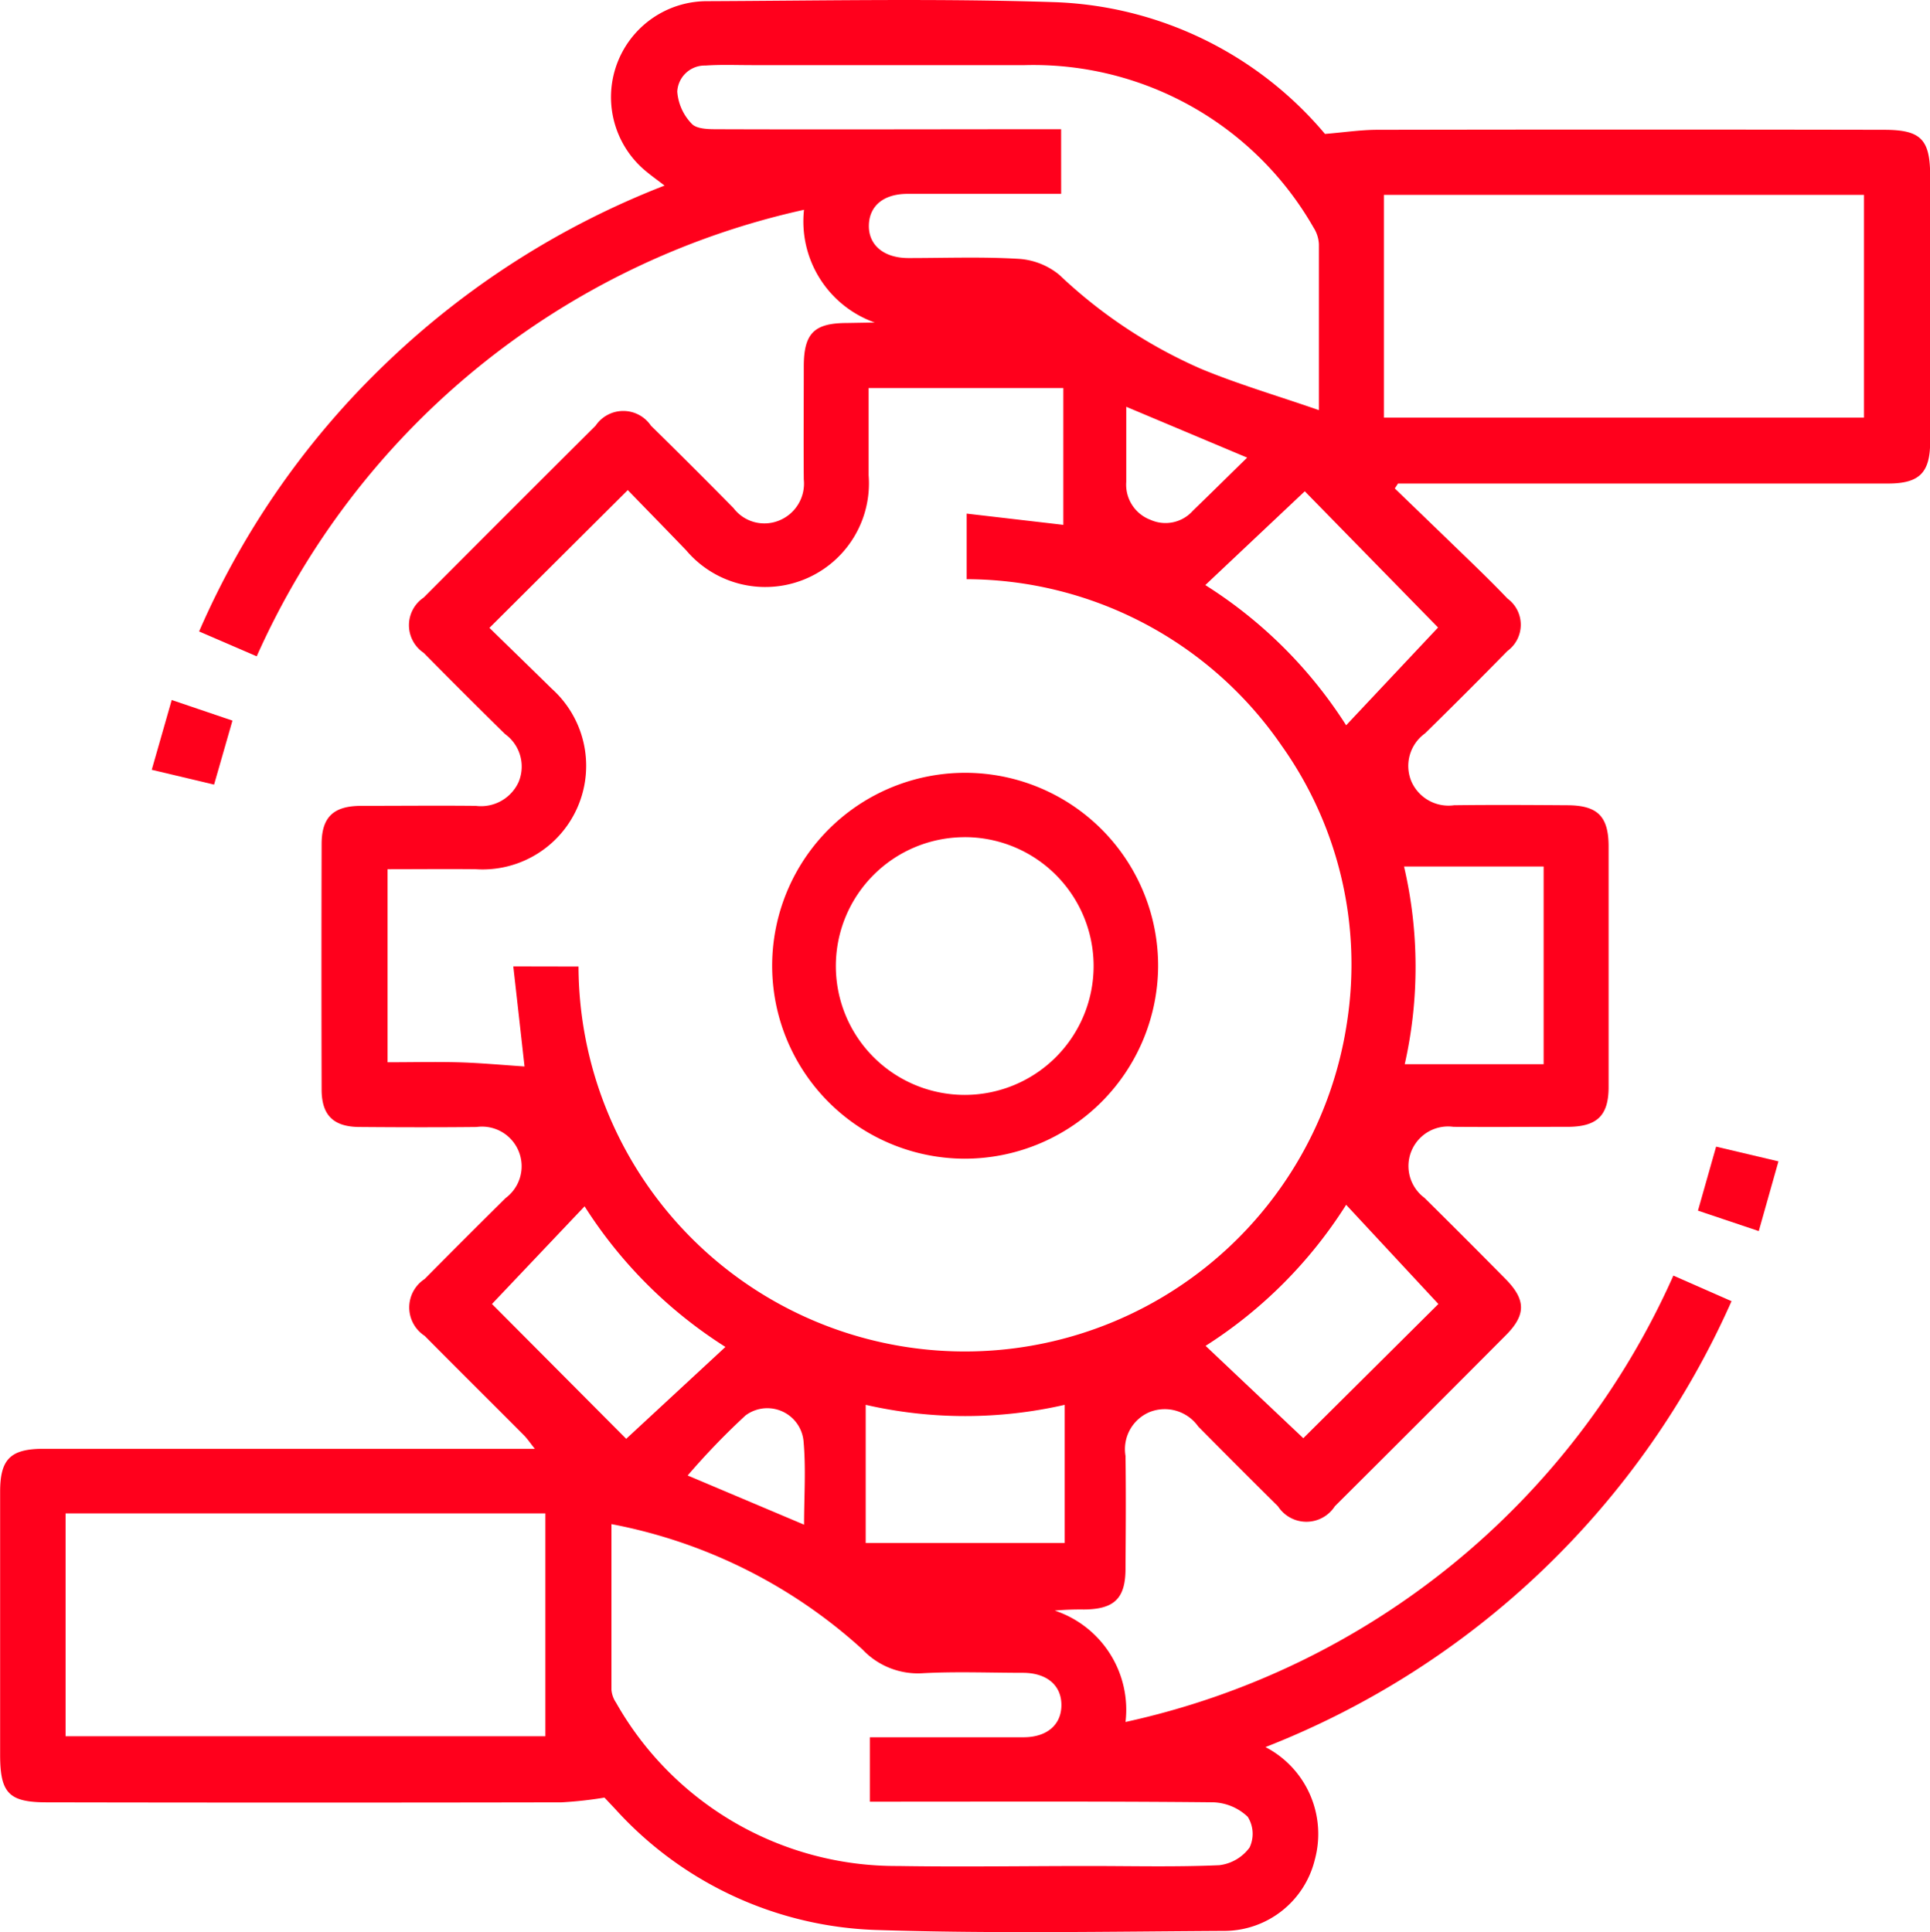 <svg xmlns="http://www.w3.org/2000/svg" width="60.303" height="60.38" viewBox="0 0 60.303 60.38">
  <g id="Artboard_1_copy_2" data-name="Artboard 1 copy 2" transform="translate(-20.26 -20.121)">
    <path id="Path_6772" data-name="Path 6772" d="M47.591,30.2a3.352,3.352,0,0,1-2.21-3.523,24.51,24.51,0,0,0-17.1,13.954l-1.8-.777a25.838,25.838,0,0,1,5.872-8.411,26.3,26.3,0,0,1,8.671-5.523c-.218-.168-.379-.282-.532-.408A3,3,0,0,1,42.3,20.158c3.622-.015,7.246-.089,10.864.029a11.564,11.564,0,0,1,8.495,4.119c.584-.047,1.112-.129,1.641-.129q7.912-.015,15.825,0c1.151,0,1.443.292,1.443,1.448v8.29c0,.983-.336,1.317-1.32,1.317H63.94l-.1.153q1.228,1.185,2.455,2.372c.359.349.716.7,1.064,1.067a1.015,1.015,0,0,1,0,1.641q-1.273,1.3-2.575,2.575a1.252,1.252,0,0,0-.421,1.51,1.267,1.267,0,0,0,1.33.735c1.174-.015,2.349-.008,3.523,0,.951,0,1.3.336,1.305,1.27v7.537c0,.893-.361,1.238-1.27,1.243-1.193,0-2.386.01-3.579,0a1.237,1.237,0,0,0-.906,2.218q1.273,1.258,2.53,2.532c.646.654.653,1.127,0,1.777q-2.658,2.671-5.329,5.33a1.057,1.057,0,0,1-1.777,0Q58.941,65.955,57.7,64.7a1.282,1.282,0,0,0-1.51-.456,1.259,1.259,0,0,0-.763,1.374c.017,1.174.008,2.349,0,3.523,0,.933-.351,1.27-1.3,1.277a9.059,9.059,0,0,0-.911.034,3.264,3.264,0,0,1,2.211,3.481A24.444,24.444,0,0,0,72.545,59.983l1.817.8A26.483,26.483,0,0,1,59.8,74.718a3.059,3.059,0,0,1,1.54,3.523,2.918,2.918,0,0,1-2.79,2.221c-3.642.02-7.288.089-10.926-.029a11.5,11.5,0,0,1-8.152-3.792l-.325-.344a12.4,12.4,0,0,1-1.342.148q-8.037.015-16.075,0c-1.19,0-1.466-.282-1.466-1.487V66.738c0-1.022.325-1.342,1.359-1.342H36.971c-.148-.185-.232-.312-.336-.418-1.034-1.039-2.075-2.07-3.106-3.111a1.06,1.06,0,0,1,0-1.777q1.258-1.272,2.53-2.53a1.238,1.238,0,0,0-.908-2.22c-1.213.013-2.428.01-3.642,0-.829,0-1.2-.364-1.2-1.174q-.01-3.83,0-7.662c0-.849.369-1.2,1.24-1.2,1.193,0,2.386-.012,3.579,0a1.292,1.292,0,0,0,1.332-.735,1.253,1.253,0,0,0-.421-1.51Q34.758,41.8,33.5,40.524a1.041,1.041,0,0,1,0-1.73q2.684-2.695,5.369-5.369a1.043,1.043,0,0,1,1.731,0Q41.9,34.7,43.179,36a1.212,1.212,0,0,0,1.408.394,1.246,1.246,0,0,0,.787-1.294c-.01-1.174,0-2.349,0-3.523,0-1.037.319-1.359,1.342-1.362ZM38.336,50.326a12.072,12.072,0,0,0,24.011,1.743,11.8,11.8,0,0,0-2.039-8.642,11.983,11.983,0,0,0-9.844-5.206V36.172l3.02.351V32.248H47.4v2.725a3.238,3.238,0,0,1-5.7,2.346c-.619-.644-1.245-1.284-1.825-1.882l-4.322,4.305c.633.619,1.294,1.258,1.946,1.9a3.238,3.238,0,0,1-2.372,5.642c-.914-.01-1.829,0-2.758,0v6.033c.748,0,1.458-.017,2.166,0s1.429.087,2.114.131q-.168-1.51-.351-3.126ZM63.5,33.172H78.5V26.211H63.5ZM22.309,74.379H37.3V67.414H22.309ZM39.365,67.75v5.178a.839.839,0,0,0,.143.4,10.053,10.053,0,0,0,8.807,5.106c1.988.032,3.975,0,5.963,0,1.361,0,2.721.035,4.079-.025a1.374,1.374,0,0,0,.946-.552,1,1,0,0,0-.057-.96,1.643,1.643,0,0,0-1.075-.453c-3.356-.034-6.7-.02-10.043-.02h-.69V74.411h4.8c.738,0,1.186-.393,1.186-1.007s-.45-1-1.188-1.007c-1.047,0-2.094-.044-3.137.012a2.379,2.379,0,0,1-1.894-.745A16.115,16.115,0,0,0,39.365,67.75ZM53.416,26.179h-4.8c-.748,0-1.195.374-1.208.983s.453,1.02,1.23,1.023c1.151,0,2.305-.044,3.451.025a2.22,2.22,0,0,1,1.27.5,15.386,15.386,0,0,0,4.419,2.934c1.174.488,2.408.847,3.691,1.294V27.751a1.057,1.057,0,0,0-.168-.52,10.081,10.081,0,0,0-9.015-5.075H43.747c-.482,0-.963-.02-1.443.013a.86.86,0,0,0-.883.815,1.612,1.612,0,0,0,.455,1.007c.159.168.542.168.825.168,3.356.012,6.7,0,10.043,0h.671ZM68.491,47.2H64.129a13.838,13.838,0,0,1,.022,6.178h4.34ZM47.309,68.34h6.218V64.022a13.941,13.941,0,0,1-6.218,0ZM57.92,38.405a14.177,14.177,0,0,1,4.4,4.381l2.872-3.055-4.164-4.257ZM35.632,60.871l4.194,4.213,3.1-2.871a14.218,14.218,0,0,1-4.4-4.394Zm25.35,4.194,4.22-4.194-2.882-3.1a14.223,14.223,0,0,1-4.391,4.408ZM59.228,34.422,55.45,32.833v2.349a1.174,1.174,0,0,0,.76,1.185,1.144,1.144,0,0,0,1.322-.285C58.082,35.548,58.638,35,59.228,34.422ZM45.383,67.767c0-.884.062-1.76-.018-2.624a1.137,1.137,0,0,0-1.814-.787,22.581,22.581,0,0,0-1.805,1.874Z" fill="#ff001c"/>
    <path id="Path_6773" data-name="Path 6773" d="M338.378,236.313l-1.9-.639c.19-.671.367-1.3.567-2l1.948.46C338.787,234.863,338.592,235.552,338.378,236.313Z" transform="translate(-263.165 -177.72)" fill="#ff001c"/>
    <path id="Path_6774" data-name="Path 6774" d="M51.042,151.169c-.2.69-.378,1.324-.574,2l-1.948-.463.624-2.181Z" transform="translate(-23.519 -108.529)" fill="#ff001c"/>
    <path id="Path_6775" data-name="Path 6775" d="M170.076,176.12a6.03,6.03,0,1,1,6.058-6A6.048,6.048,0,0,1,170.076,176.12Zm.015-10.048a4.027,4.027,0,1,0,4.027,4.027A4.027,4.027,0,0,0,170.091,166.071Z" transform="translate(-119.688 -119.789)" fill="#ff001c"/>
  </g>
</svg>

